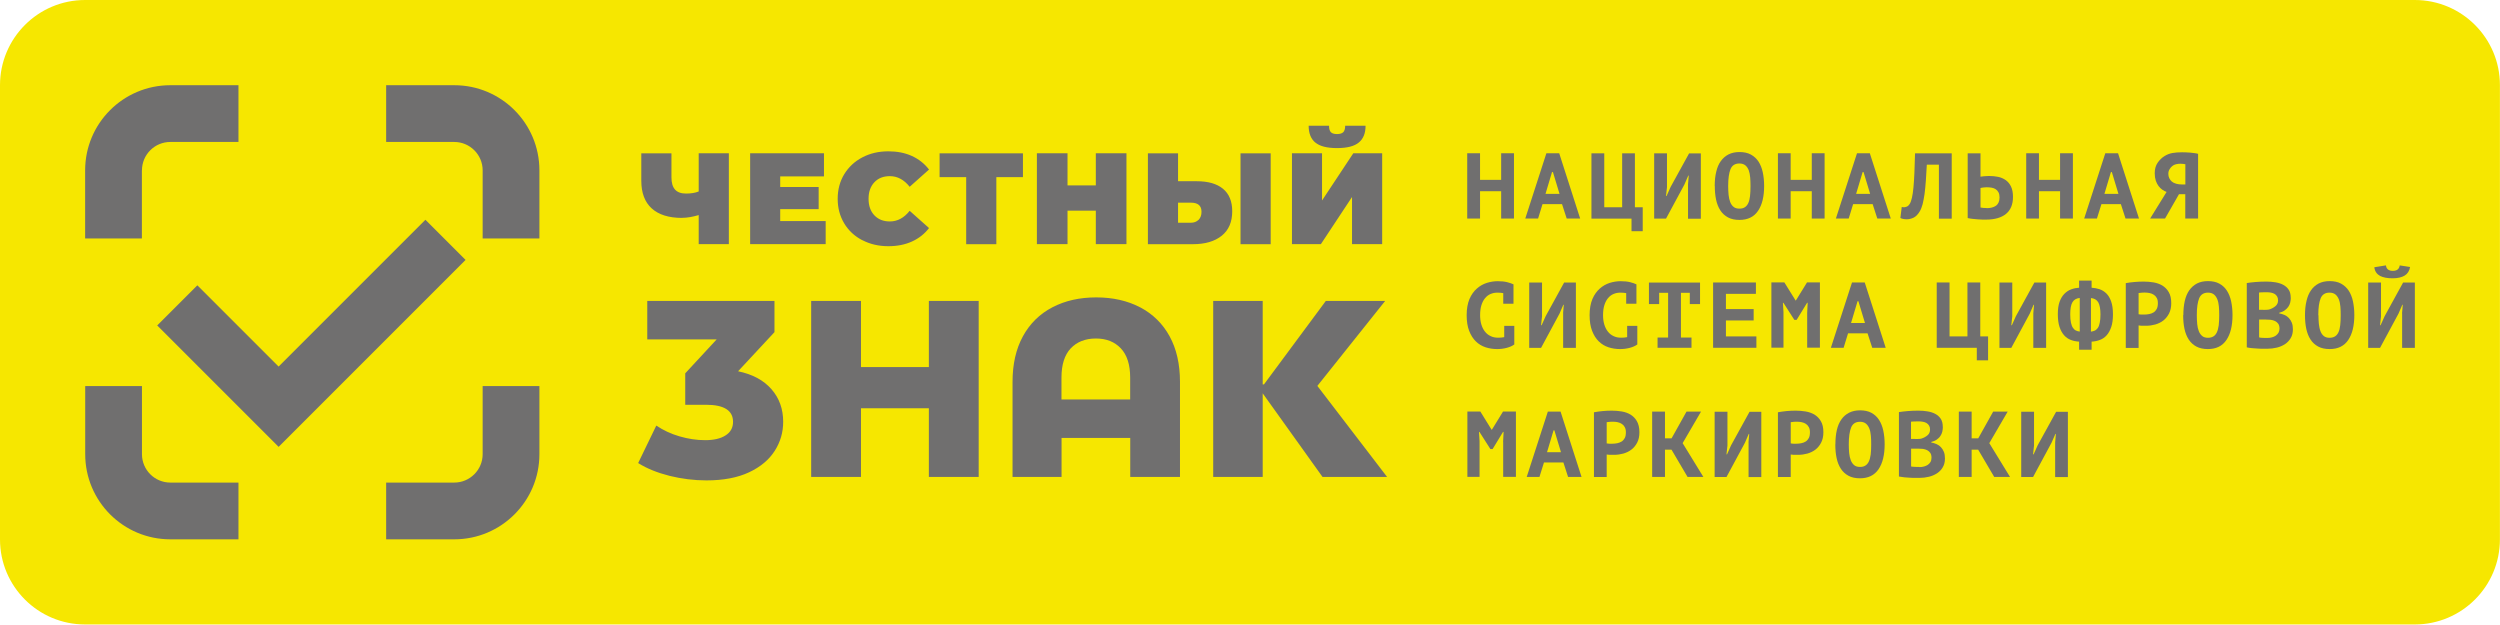 <?xml version="1.0" encoding="UTF-8"?> <svg xmlns="http://www.w3.org/2000/svg" id="Layer_1" version="1.1" viewBox="0 0 310.11 77.47"><defs><style> .st0 { fill: #f6e700; } .st1 { fill: #706f6f; } </style></defs><path class="st0" d="M10.56,0h288.98c5.83,0,10.56,4.73,10.56,10.56v56.34c0,5.83-4.73,10.56-10.56,10.56H10.56C4.73,77.47,0,72.74,0,66.91V10.57C0,4.73,4.73,0,10.56,0Z"></path><g><g><path class="st1" d="M186.21,23.72h-2.62v3.39h-1.59v-8.1h1.59v3.3h2.62v-3.3h1.59v8.1h-1.59v-3.39Z"></path><path class="st1" d="M193.76,25.32h-2.42l-.55,1.79h-1.59l2.62-8.1h1.59l2.6,8.1h-1.67l-.58-1.79ZM191.72,24.05h1.73l-.82-2.71h-.11l-.81,2.71Z"></path><path class="st1" d="M203.77,28.68h-1.39v-1.56h-4.97v-8.1h1.59v6.69h2.22v-6.69h1.58v6.69h.97v2.97Z"></path><path class="st1" d="M209.39,22.83l.09-1.05h-.06l-.47,1.09-2.29,4.25h-1.47v-8.1h1.59v4.2l-.12,1.09h.07l.5-1.12,2.29-4.16h1.46v8.1h-1.59v-4.28Z"></path><path class="st1" d="M212.7,23.07c0-.66.06-1.25.19-1.77.12-.52.31-.97.57-1.32.26-.36.57-.63.96-.83.38-.19.83-.29,1.35-.29.55,0,1.03.1,1.41.31.39.21.7.5.95.87.24.37.42.82.53,1.33.11.52.17,1.08.17,1.7,0,1.32-.25,2.35-.76,3.09-.5.74-1.27,1.12-2.3,1.12-.56,0-1.03-.1-1.42-.31-.39-.21-.71-.5-.95-.87-.24-.37-.42-.81-.53-1.33-.11-.52-.16-1.08-.16-1.7ZM214.37,23.07c0,.39.02.76.05,1.1.04.34.1.63.2.89.1.25.23.45.42.6.18.15.42.22.72.22.27,0,.49-.05.67-.17.18-.11.32-.28.43-.51.11-.23.18-.52.22-.87.04-.35.06-.77.06-1.24,0-.38-.01-.74-.04-1.08-.03-.34-.09-.64-.18-.89-.1-.25-.24-.46-.42-.61-.19-.15-.43-.23-.74-.23-.54,0-.91.24-1.1.7-.19.47-.29,1.17-.29,2.1Z"></path><path class="st1" d="M224.74,23.72h-2.62v3.39h-1.58v-8.1h1.58v3.3h2.62v-3.3h1.59v8.1h-1.59v-3.39Z"></path><path class="st1" d="M232.29,25.32h-2.42l-.55,1.79h-1.59l2.62-8.1h1.59l2.6,8.1h-1.67l-.58-1.79ZM230.24,24.05h1.74l-.82-2.71h-.11l-.81,2.71Z"></path><path class="st1" d="M240.5,20.43h-1.49c-.04.73-.08,1.4-.12,2-.04.6-.1,1.14-.16,1.63-.07.48-.15.9-.24,1.27-.1.36-.22.67-.37.91-.22.37-.47.62-.75.76-.28.13-.56.2-.86.2-.18,0-.34-.02-.47-.05-.13-.03-.24-.07-.31-.11l.17-1.37s.08.03.13.03c.05,0,.1.01.14.01.12,0,.25-.03.38-.09.13-.06.24-.17.33-.31.11-.17.2-.42.28-.76.08-.34.14-.76.19-1.27.05-.51.09-1.12.12-1.83.03-.71.05-1.52.08-2.43h4.55v8.1h-1.59v-6.69Z"></path><path class="st1" d="M244.08,19.02h1.59v2.9s.1-.02.19-.03c.09-.01.18-.02.29-.03s.21-.02.32-.02c.11,0,.21-.01.3-.01.37,0,.74.04,1.1.11.36.08.67.22.94.41.27.2.49.46.65.8.16.33.24.76.24,1.28,0,.93-.29,1.62-.86,2.1-.58.47-1.4.71-2.47.71-.11,0-.25,0-.43,0-.18,0-.38-.01-.6-.03-.22-.01-.43-.03-.65-.06-.22-.02-.42-.06-.61-.1v-8.02ZM246.45,25.82c.21,0,.42-.02.61-.07.19-.04.36-.12.51-.22.15-.1.26-.24.34-.41.08-.17.12-.38.12-.62,0-.26-.04-.48-.13-.64-.09-.17-.2-.29-.35-.39-.14-.09-.31-.16-.5-.19-.19-.03-.39-.05-.6-.05-.05,0-.12,0-.2.01-.08,0-.15.02-.23.02-.08,0-.15.02-.21.03-.07.01-.12.02-.14.03v2.42c.08.02.2.04.34.05.14.01.29.02.45.02Z"></path><path class="st1" d="M255.54,23.72h-2.62v3.39h-1.58v-8.1h1.58v3.3h2.62v-3.3h1.59v8.1h-1.59v-3.39Z"></path><path class="st1" d="M263.09,25.32h-2.42l-.56,1.79h-1.58l2.62-8.1h1.58l2.6,8.1h-1.67l-.58-1.79ZM261.04,24.05h1.74l-.82-2.71h-.11l-.81,2.71Z"></path><path class="st1" d="M272.66,27.11h-1.59v-3.02h-.78l-1.73,3.02h-1.85l2.04-3.3c-.18-.07-.35-.16-.53-.28-.17-.12-.33-.27-.47-.46-.14-.19-.25-.41-.34-.67-.08-.26-.13-.56-.13-.91,0-.52.12-.95.36-1.3.24-.35.53-.63.87-.84.3-.18.62-.31.97-.37.34-.06.74-.09,1.2-.09.13,0,.28,0,.45.01.17,0,.35.02.53.03.18.02.36.04.53.06.17.02.33.05.47.09v8.02ZM271.07,20.37c-.08-.02-.16-.03-.26-.04-.1-.01-.21-.02-.34-.02-.18,0-.36.02-.54.06-.19.04-.34.12-.47.23-.12.09-.24.22-.34.4-.11.17-.15.37-.15.57s.04.38.12.54c.08.16.18.3.31.41.14.12.32.21.54.27.22.06.45.09.67.09h.47v-2.51Z"></path><path class="st1" d="M186.57,40.42h1.27v2.31c-.25.18-.56.32-.94.42-.38.1-.78.15-1.17.15-.51,0-.99-.07-1.45-.22s-.86-.39-1.21-.73c-.35-.34-.62-.77-.83-1.31-.21-.54-.31-1.19-.31-1.95s.12-1.46.35-2c.23-.53.54-.97.91-1.29.37-.33.78-.56,1.24-.71.46-.14.9-.21,1.34-.21.46,0,.86.04,1.18.12.32.08.58.17.79.27v2.41h-1.27v-1.32c-.24-.04-.49-.06-.74-.06-.3,0-.58.06-.84.17-.26.11-.48.28-.68.52-.19.23-.34.52-.45.87-.11.35-.16.77-.16,1.24,0,.42.05.8.15,1.14.1.34.25.64.44.88.19.25.43.44.71.57.28.14.59.2.95.2.25,0,.5-.02.74-.07v-1.4Z"></path><path class="st1" d="M193.89,38.86l.09-1.05h-.06l-.47,1.09-2.29,4.25h-1.47v-8.1h1.59v4.2l-.12,1.09h.07l.5-1.12,2.29-4.17h1.46v8.1h-1.58v-4.28Z"></path><path class="st1" d="M201.83,40.42h1.27v2.31c-.25.18-.56.32-.94.42-.38.1-.78.15-1.18.15-.51,0-.99-.07-1.45-.22s-.86-.39-1.21-.73c-.35-.34-.62-.77-.83-1.31-.21-.54-.31-1.19-.31-1.95s.12-1.46.35-2c.23-.53.54-.97.91-1.29.37-.33.78-.56,1.24-.71.46-.14.9-.21,1.34-.21.46,0,.86.04,1.18.12.32.08.58.17.79.27v2.41h-1.27v-1.32c-.24-.04-.48-.06-.74-.06-.3,0-.58.06-.84.17-.26.11-.48.28-.68.52-.19.23-.34.52-.45.87-.11.35-.16.77-.16,1.24,0,.42.05.8.15,1.14.1.34.25.64.44.88.19.25.43.44.71.57.28.14.59.2.95.2.25,0,.5-.02.74-.07v-1.4Z"></path><path class="st1" d="M205.6,41.87h1.32v-5.55h-1.11v1.4h-1.27v-2.67h6.34v2.67h-1.27v-1.4h-1.1v5.55h1.31v1.27h-4.21v-1.27Z"></path><path class="st1" d="M212.5,35.04h5.31v1.41h-3.72v1.89h3.44v1.41h-3.44v1.98h3.78v1.41h-5.37v-8.1Z"></path><path class="st1" d="M224.17,38.82l.06-1.26h-.07l-1.3,2.12h-.28l-1.36-2.12h-.06l.07,1.13v4.44h-1.5v-8.1h1.61l1.39,2.24h.04l1.38-2.24h1.6v8.1h-1.58v-4.31Z"></path><path class="st1" d="M231.66,41.35h-2.42l-.55,1.79h-1.58l2.62-8.1h1.58l2.6,8.1h-1.67l-.58-1.79ZM229.61,40.07h1.73l-.82-2.71h-.1l-.81,2.71Z"></path><path class="st1" d="M246.6,44.7h-1.39v-1.56h-4.97v-8.1h1.59v6.69h2.22v-6.69h1.59v6.69h.97v2.97Z"></path><path class="st1" d="M252.22,38.86l.09-1.05h-.06l-.47,1.09-2.29,4.25h-1.47v-8.1h1.59v4.2l-.12,1.09h.07l.5-1.12,2.29-4.17h1.46v8.1h-1.59v-4.28Z"></path><path class="st1" d="M257.9,34.81h1.55v.88c.33.02.65.08.97.18.32.11.6.28.85.52.25.24.45.57.6.99.15.42.23.95.23,1.6s-.07,1.15-.21,1.57c-.14.42-.33.77-.57,1.04-.24.27-.52.46-.85.58-.32.12-.66.19-1.02.21v1h-1.55v-1c-.36-.02-.71-.09-1.02-.21-.32-.12-.6-.31-.84-.58-.24-.27-.43-.61-.57-1.04-.14-.42-.21-.95-.21-1.57s.07-1.13.22-1.55c.15-.41.35-.74.6-.99.25-.25.53-.44.85-.55.32-.12.64-.18.97-.2v-.88ZM257.98,36.96c-.41.04-.71.21-.9.52-.19.31-.28.81-.28,1.51,0,.42.03.77.09,1.04.06.27.14.48.25.64.11.16.23.27.37.33.14.07.3.11.47.13v-4.18ZM259.37,41.14c.17-.02.32-.07.47-.13.14-.06.27-.18.38-.33.11-.16.19-.37.24-.64.06-.27.09-.62.09-1.04,0-.7-.1-1.2-.28-1.51-.19-.31-.49-.48-.9-.52v4.18Z"></path><path class="st1" d="M263.7,35.12c.33-.06.68-.11,1.07-.14.39-.04.78-.05,1.16-.05s.8.03,1.21.1c.4.07.77.2,1.09.39.32.2.59.47.79.82.21.35.31.81.31,1.37,0,.49-.09.91-.27,1.27-.18.35-.41.64-.7.87-.29.23-.63.39-1,.5-.37.1-.76.16-1.16.16h-.19c-.08,0-.17,0-.27,0-.09,0-.18,0-.27-.02-.09,0-.15-.02-.19-.02v2.79h-1.59v-8.02ZM266.06,36.29c-.15,0-.3,0-.44.02-.14.01-.25.03-.34.04v2.63s.08.01.14.02c.06,0,.12.01.2.02.07,0,.14,0,.2,0h.15c.21,0,.41-.02.62-.06.21-.04.39-.11.55-.21.16-.1.29-.25.39-.43.1-.19.14-.43.14-.73,0-.25-.04-.46-.14-.63-.09-.17-.21-.3-.37-.4-.15-.1-.32-.17-.52-.21-.19-.04-.39-.06-.59-.06Z"></path><path class="st1" d="M270.83,39.09c0-.65.06-1.24.18-1.77.12-.52.31-.97.57-1.33s.57-.63.95-.83c.38-.19.83-.29,1.35-.29.55,0,1.03.1,1.41.31.39.21.7.5.94.87.24.37.42.81.53,1.33.11.52.17,1.09.17,1.7,0,1.32-.25,2.35-.76,3.1-.51.75-1.27,1.12-2.3,1.12-.55,0-1.03-.1-1.42-.31-.39-.21-.71-.5-.95-.87-.24-.37-.42-.81-.53-1.33-.11-.52-.16-1.08-.16-1.7ZM272.5,39.09c0,.39.02.76.05,1.1.03.34.1.64.2.89s.24.45.42.6c.18.15.42.22.72.22.27,0,.49-.06.67-.17.18-.11.32-.28.43-.51.11-.23.18-.52.23-.87.04-.35.06-.77.06-1.25,0-.38-.01-.74-.04-1.07-.03-.34-.09-.64-.19-.89-.1-.25-.24-.46-.42-.61-.19-.15-.43-.23-.74-.23-.54,0-.91.24-1.1.71-.19.47-.29,1.17-.29,2.09Z"></path><path class="st1" d="M284.16,36.92c0,.2-.03.4-.07.6-.05.2-.13.38-.25.55-.12.17-.27.31-.45.44-.18.13-.41.22-.67.29v.07c.23.04.45.11.66.2.21.09.39.22.54.38.15.16.28.36.37.59.09.23.13.51.13.82,0,.42-.09.78-.27,1.08-.18.3-.41.55-.71.75-.3.19-.63.34-1.01.43-.38.09-.77.14-1.17.14h-.51c-.2,0-.42,0-.66-.02-.24-.01-.47-.03-.72-.05-.24-.02-.47-.06-.67-.1v-7.98c.15-.02.31-.05.5-.07.19-.02.39-.04.61-.06.21-.02.44-.03.66-.04.23,0,.45-.01.68-.01.38,0,.75.03,1.11.09.36.06.68.16.96.31.28.15.51.35.68.61.17.26.25.59.25,1ZM280.74,38.44c.11,0,.24,0,.38-.01.15,0,.27-.02.36-.04.3-.09.56-.23.77-.41.22-.18.33-.42.33-.72,0-.2-.04-.36-.12-.49-.08-.13-.18-.23-.31-.31-.13-.08-.28-.13-.44-.16-.17-.03-.34-.05-.52-.05-.21,0-.39,0-.57.01-.17,0-.31.02-.4.03v2.14h.52ZM281.25,41.92c.19,0,.38-.02.56-.07.18-.04.34-.12.48-.21.14-.1.25-.22.34-.36.08-.14.13-.32.13-.51,0-.25-.05-.45-.15-.6-.1-.14-.23-.26-.39-.34-.16-.08-.35-.13-.54-.16-.2-.02-.4-.03-.6-.03h-.85v2.21s.1.03.19.04c.09,0,.18.01.27.02.1,0,.2,0,.3.01.11,0,.2,0,.27,0Z"></path><path class="st1" d="M285.92,39.09c0-.65.06-1.24.19-1.77.12-.52.31-.97.57-1.33.25-.36.57-.63.95-.83.38-.19.83-.29,1.35-.29.55,0,1.03.1,1.41.31.38.21.7.5.95.87.24.37.42.81.53,1.33.11.52.17,1.09.17,1.7,0,1.32-.25,2.35-.76,3.1-.51.75-1.27,1.12-2.3,1.12-.56,0-1.03-.1-1.42-.31-.39-.21-.71-.5-.95-.87-.24-.37-.42-.81-.53-1.33-.11-.52-.16-1.08-.16-1.7ZM287.59,39.09c0,.39.02.76.05,1.1.04.34.1.64.2.89.09.25.23.45.41.6.18.15.42.22.72.22.27,0,.49-.06.67-.17.18-.11.32-.28.43-.51.11-.23.18-.52.22-.87.04-.35.06-.77.06-1.25,0-.38-.01-.74-.04-1.07-.03-.34-.09-.64-.19-.89-.1-.25-.24-.46-.42-.61-.19-.15-.43-.23-.74-.23-.54,0-.91.24-1.1.71-.19.47-.29,1.17-.29,2.09Z"></path><path class="st1" d="M297.96,38.86l.09-1.05h-.06l-.47,1.09-2.29,4.25h-1.47v-8.1h1.59v4.2l-.12,1.09h.07l.5-1.12,2.29-4.17h1.46v8.1h-1.58v-4.28ZM295.96,32.91c.03.25.12.42.27.53.15.11.35.16.58.16.52,0,.8-.23.86-.68l1.29.2c-.09.49-.31.84-.67,1.06-.36.22-.86.34-1.49.34-.32,0-.61-.02-.87-.07-.26-.05-.49-.12-.69-.22-.2-.11-.36-.25-.48-.42-.13-.18-.21-.4-.24-.66l1.43-.23Z"></path><path class="st1" d="M186.45,54.84l.06-1.26h-.07l-1.29,2.12h-.28l-1.35-2.12h-.06l.07,1.13v4.44h-1.51v-8.1h1.61l1.39,2.25h.04l1.38-2.25h1.6v8.1h-1.58v-4.32Z"></path><path class="st1" d="M193.94,57.37h-2.42l-.56,1.79h-1.58l2.62-8.1h1.58l2.6,8.1h-1.67l-.58-1.79ZM191.89,56.09h1.74l-.82-2.71h-.1l-.81,2.71Z"></path><path class="st1" d="M197.73,51.14c.32-.06.68-.11,1.07-.15.39-.04.78-.05,1.16-.05s.8.03,1.21.1c.41.07.77.2,1.09.39.32.2.59.47.79.82.2.35.31.81.31,1.37,0,.49-.09.92-.27,1.27-.18.35-.41.64-.71.87-.29.23-.63.39-1,.5-.37.1-.76.16-1.16.16h-.19c-.09,0-.17,0-.27,0-.09,0-.19,0-.27-.02-.09,0-.15-.02-.19-.02v2.79h-1.58v-8.02ZM200.08,52.31c-.15,0-.3,0-.44.02-.14.01-.25.02-.34.04v2.63s.08.01.14.02c.06,0,.13.01.2.02.07,0,.14,0,.2,0h.14c.21,0,.41-.02.62-.06.2-.04.39-.11.55-.21.16-.1.29-.25.39-.43.1-.18.14-.43.14-.73,0-.25-.05-.46-.14-.63-.09-.17-.21-.3-.37-.4-.15-.1-.32-.17-.51-.21-.2-.04-.39-.06-.59-.06Z"></path><path class="st1" d="M207.35,55.78h-.82v3.38h-1.59v-8.1h1.59v3.31h.82l1.85-3.31h1.8l-2.28,3.91,2.57,4.19h-1.96l-1.99-3.38Z"></path><path class="st1" d="M216.89,54.88l.09-1.05h-.06l-.47,1.09-2.29,4.25h-1.47v-8.1h1.59v4.2l-.12,1.09h.07l.5-1.12,2.29-4.16h1.46v8.1h-1.58v-4.28Z"></path><path class="st1" d="M220.54,51.14c.32-.06.68-.11,1.07-.15.39-.04.78-.05,1.16-.05s.8.03,1.21.1c.41.07.77.2,1.1.39.32.2.59.47.79.82.21.35.31.81.31,1.37,0,.49-.09.92-.27,1.27-.18.35-.41.64-.7.87-.29.23-.63.39-1,.5-.37.1-.76.16-1.16.16h-.19c-.08,0-.17,0-.26,0-.1,0-.19,0-.28-.02-.09,0-.15-.02-.19-.02v2.79h-1.59v-8.02ZM222.9,52.31c-.15,0-.3,0-.44.02-.14.01-.25.02-.33.04v2.63s.08.01.14.02c.06,0,.13.01.2.02.07,0,.14,0,.2,0h.14c.21,0,.42-.02.62-.06.21-.04.39-.11.55-.21.16-.1.29-.25.39-.43.1-.18.14-.43.14-.73,0-.25-.04-.46-.14-.63-.09-.17-.21-.3-.36-.4-.15-.1-.32-.17-.52-.21-.19-.04-.39-.06-.59-.06Z"></path><path class="st1" d="M227.67,55.11c0-.66.06-1.25.18-1.77.12-.52.31-.96.57-1.32.25-.36.57-.63.96-.83.38-.19.83-.29,1.35-.29.55,0,1.03.1,1.41.31.39.21.7.5.94.87.24.37.42.82.53,1.33.11.52.17,1.08.17,1.7,0,1.32-.25,2.35-.76,3.1-.51.74-1.27,1.12-2.3,1.12-.56,0-1.03-.1-1.42-.31-.39-.21-.71-.5-.95-.87-.24-.37-.42-.81-.53-1.33-.11-.52-.16-1.08-.16-1.7ZM229.33,55.11c0,.39.02.76.05,1.1.04.34.1.63.2.89.1.25.24.45.42.6.18.15.42.22.72.22.27,0,.49-.05.67-.17.18-.11.32-.28.43-.51.11-.23.18-.52.23-.87.04-.35.06-.76.06-1.24,0-.38-.01-.74-.04-1.08-.03-.34-.09-.64-.19-.89-.1-.25-.24-.46-.42-.61-.19-.15-.43-.23-.74-.23-.54,0-.91.24-1.1.71-.19.47-.29,1.17-.29,2.09Z"></path><path class="st1" d="M241,52.95c0,.2-.03.4-.07.6-.05.2-.13.38-.25.55-.11.17-.27.31-.45.44-.19.13-.41.22-.67.28v.07c.23.04.45.11.66.2.21.09.39.22.54.38s.28.36.37.59c.09.23.13.51.13.82,0,.42-.09.78-.27,1.08-.18.31-.41.55-.71.75-.3.19-.63.34-1.01.43-.38.09-.77.14-1.17.14h-.5c-.2,0-.43,0-.66-.02-.23-.01-.47-.03-.72-.05-.24-.03-.47-.06-.67-.1v-7.99c.15-.02.31-.05.5-.07.19-.02.39-.04.61-.06.21-.02.44-.03.66-.04.23,0,.45-.01.68-.01.38,0,.75.03,1.1.09.36.06.68.16.96.31.28.15.51.35.68.61s.25.59.25,1ZM237.58,54.46c.11,0,.24,0,.38-.01.14,0,.27-.02.36-.04.3-.09.56-.23.77-.41.22-.18.32-.42.32-.72,0-.2-.04-.36-.12-.49-.08-.13-.18-.23-.31-.31-.13-.08-.28-.13-.44-.16-.17-.03-.34-.05-.52-.05-.21,0-.39,0-.57.01-.17,0-.31.02-.4.03v2.14h.52ZM238.09,57.94c.19,0,.38-.02.56-.07.18-.04.34-.12.48-.21.14-.09.25-.22.34-.36.08-.14.12-.32.12-.52,0-.25-.05-.45-.15-.6-.1-.14-.23-.26-.39-.34-.16-.08-.34-.13-.54-.16-.2-.02-.4-.03-.6-.03h-.85v2.21s.1.03.19.03c.08,0,.18.01.27.02.1,0,.2,0,.3.01.1,0,.2,0,.27,0Z"></path><path class="st1" d="M245.39,55.78h-.82v3.38h-1.59v-8.1h1.59v3.31h.82l1.85-3.31h1.8l-2.28,3.91,2.57,4.19h-1.96l-1.99-3.38Z"></path><path class="st1" d="M254.93,54.88l.09-1.05h-.06l-.48,1.09-2.29,4.25h-1.47v-8.1h1.59v4.2l-.12,1.09h.07l.5-1.12,2.29-4.16h1.46v8.1h-1.58v-4.28Z"></path></g><path class="st1" d="M91.55,46.06l4.52-4.86v-3.87h-15.78v4.77h8.61l-3.9,4.21v3.9h2.59c2.23,0,3.34.71,3.34,2.12,0,.73-.31,1.29-.93,1.68-.62.4-1.47.59-2.53.59s-2.1-.16-3.17-.47c-1.07-.31-2.03-.76-2.89-1.34l-2.25,4.65c1.1.69,2.41,1.21,3.91,1.59,1.51.37,3.03.56,4.57.56,2.1,0,3.86-.34,5.29-1.01,1.42-.67,2.48-1.56,3.18-2.67.7-1.1,1.04-2.3,1.04-3.59,0-1.58-.48-2.93-1.45-4.04-.97-1.11-2.35-1.86-4.16-2.23ZM115.22,45.53h-8.42v-8.2h-6.18v21.83h6.18v-8.52h8.42v8.52h6.18v-21.83h-6.18v8.2ZM163.41,47.87l8.41-10.54h-7.36l-7.67,10.35h-.16v-10.35h-6.14v21.83h6.14v-10.37l7.42,10.37h8.01l-8.65-11.29ZM141.42,38.12c-1.57-.82-3.38-1.23-5.44-1.23s-3.87.41-5.44,1.23c-1.57.82-2.79,2.02-3.65,3.59-.86,1.57-1.29,3.46-1.29,5.66v11.79h6.08v-4.84h8.52v4.84h6.17v-11.79c0-2.2-.43-4.09-1.29-5.66-.86-1.57-2.08-2.76-3.65-3.59ZM140.19,49.55h-8.52v-2.72c0-1.6.38-2.8,1.15-3.62.77-.81,1.81-1.22,3.12-1.22s2.32.41,3.09,1.22c.77.81,1.16,2.02,1.16,3.62v2.72ZM157.62,19.02h-3.74v11.27h3.74v-11.27ZM132.42,26.13h3.51v4.15h3.8v-11.27h-3.8v3.99h-3.51v-3.99h-3.8v11.27h3.8v-4.15ZM167.71,24.44v5.84h3.74v-11.27h-3.58l-3.88,5.86v-5.86h-3.73v11.27h3.59l3.86-5.84ZM106.97,29.79c.95.5,2.03.75,3.22.75,1.09,0,2.07-.19,2.93-.58.86-.39,1.57-.95,2.12-1.67l-2.4-2.14c-.7.88-1.52,1.32-2.46,1.32-.8,0-1.43-.25-1.92-.76-.48-.51-.72-1.19-.72-2.05s.24-1.54.72-2.05c.48-.51,1.12-.76,1.92-.76.94,0,1.76.44,2.46,1.32l2.4-2.14c-.56-.73-1.27-1.29-2.12-1.68-.86-.39-1.83-.58-2.93-.58-1.19,0-2.27.25-3.22.75-.96.5-1.7,1.2-2.25,2.09-.54.9-.81,1.91-.81,3.05s.27,2.15.81,3.05c.54.9,1.29,1.59,2.25,2.09ZM163.16,17.68c.55.46,1.44.69,2.69.69s2.14-.23,2.7-.69c.56-.46.84-1.15.84-2.08h-2.53c0,.37-.08.63-.23.79-.16.16-.42.24-.78.24s-.62-.08-.77-.24c-.15-.16-.22-.42-.22-.79h-2.53c0,.92.27,1.62.82,2.08ZM102.42,27.42h-5.64v-1.48h4.77v-2.74h-4.77v-1.32h5.43v-2.87h-9.16v11.27h9.37v-2.86ZM126.89,19.02h-10.34v2.95h3.3v8.32h3.74v-8.32h3.3v-2.95ZM152.85,26.2c0-1.22-.38-2.15-1.14-2.78-.76-.63-1.85-.94-3.25-.94h-2.33v-3.46h-3.74v11.27h5.59c1.51,0,2.7-.35,3.57-1.05.87-.7,1.3-1.71,1.3-3.03ZM148.67,27.27c-.25.24-.56.36-.95.36h-1.59v-2.49h1.59c.88,0,1.32.37,1.32,1.13,0,.43-.12.76-.37,1.01ZM84.63,27.02c.61,0,1.29-.12,2.04-.34v3.6h3.74v-11.27h-3.74v4.74c-.41.17-.93.26-1.56.26s-1.07-.16-1.37-.49c-.3-.33-.45-.83-.45-1.52v-2.98h-3.74v3.4c0,1.5.43,2.65,1.29,3.43.87.79,2.12,1.18,3.78,1.18Z"></path><path class="st1" d="M52.77,27.26l-18.21,18.21-10.08-10.08-4.98,4.98,15.06,15.06,23.19-23.19-4.98-4.98ZM17.61,21.13c0-1.95,1.58-3.52,3.52-3.52h8.45v-7.04h-8.45c-5.84,0-10.57,4.73-10.57,10.56v8.45h7.04v-8.45ZM59.87,21.13v8.45h7.04v-8.45c0-5.84-4.73-10.56-10.56-10.56h-8.45v7.04h8.45c1.94,0,3.52,1.58,3.52,3.52ZM59.87,47.89v8.45c0,1.94-1.58,3.52-3.52,3.52h-8.45v7.04h8.45c5.83,0,10.56-4.73,10.56-10.56v-8.45h-7.04ZM17.61,56.34v-8.45h-7.04v8.45c0,5.84,4.73,10.56,10.56,10.56h8.45v-7.04h-8.45c-1.95,0-3.52-1.58-3.52-3.52Z"></path></g></svg> 